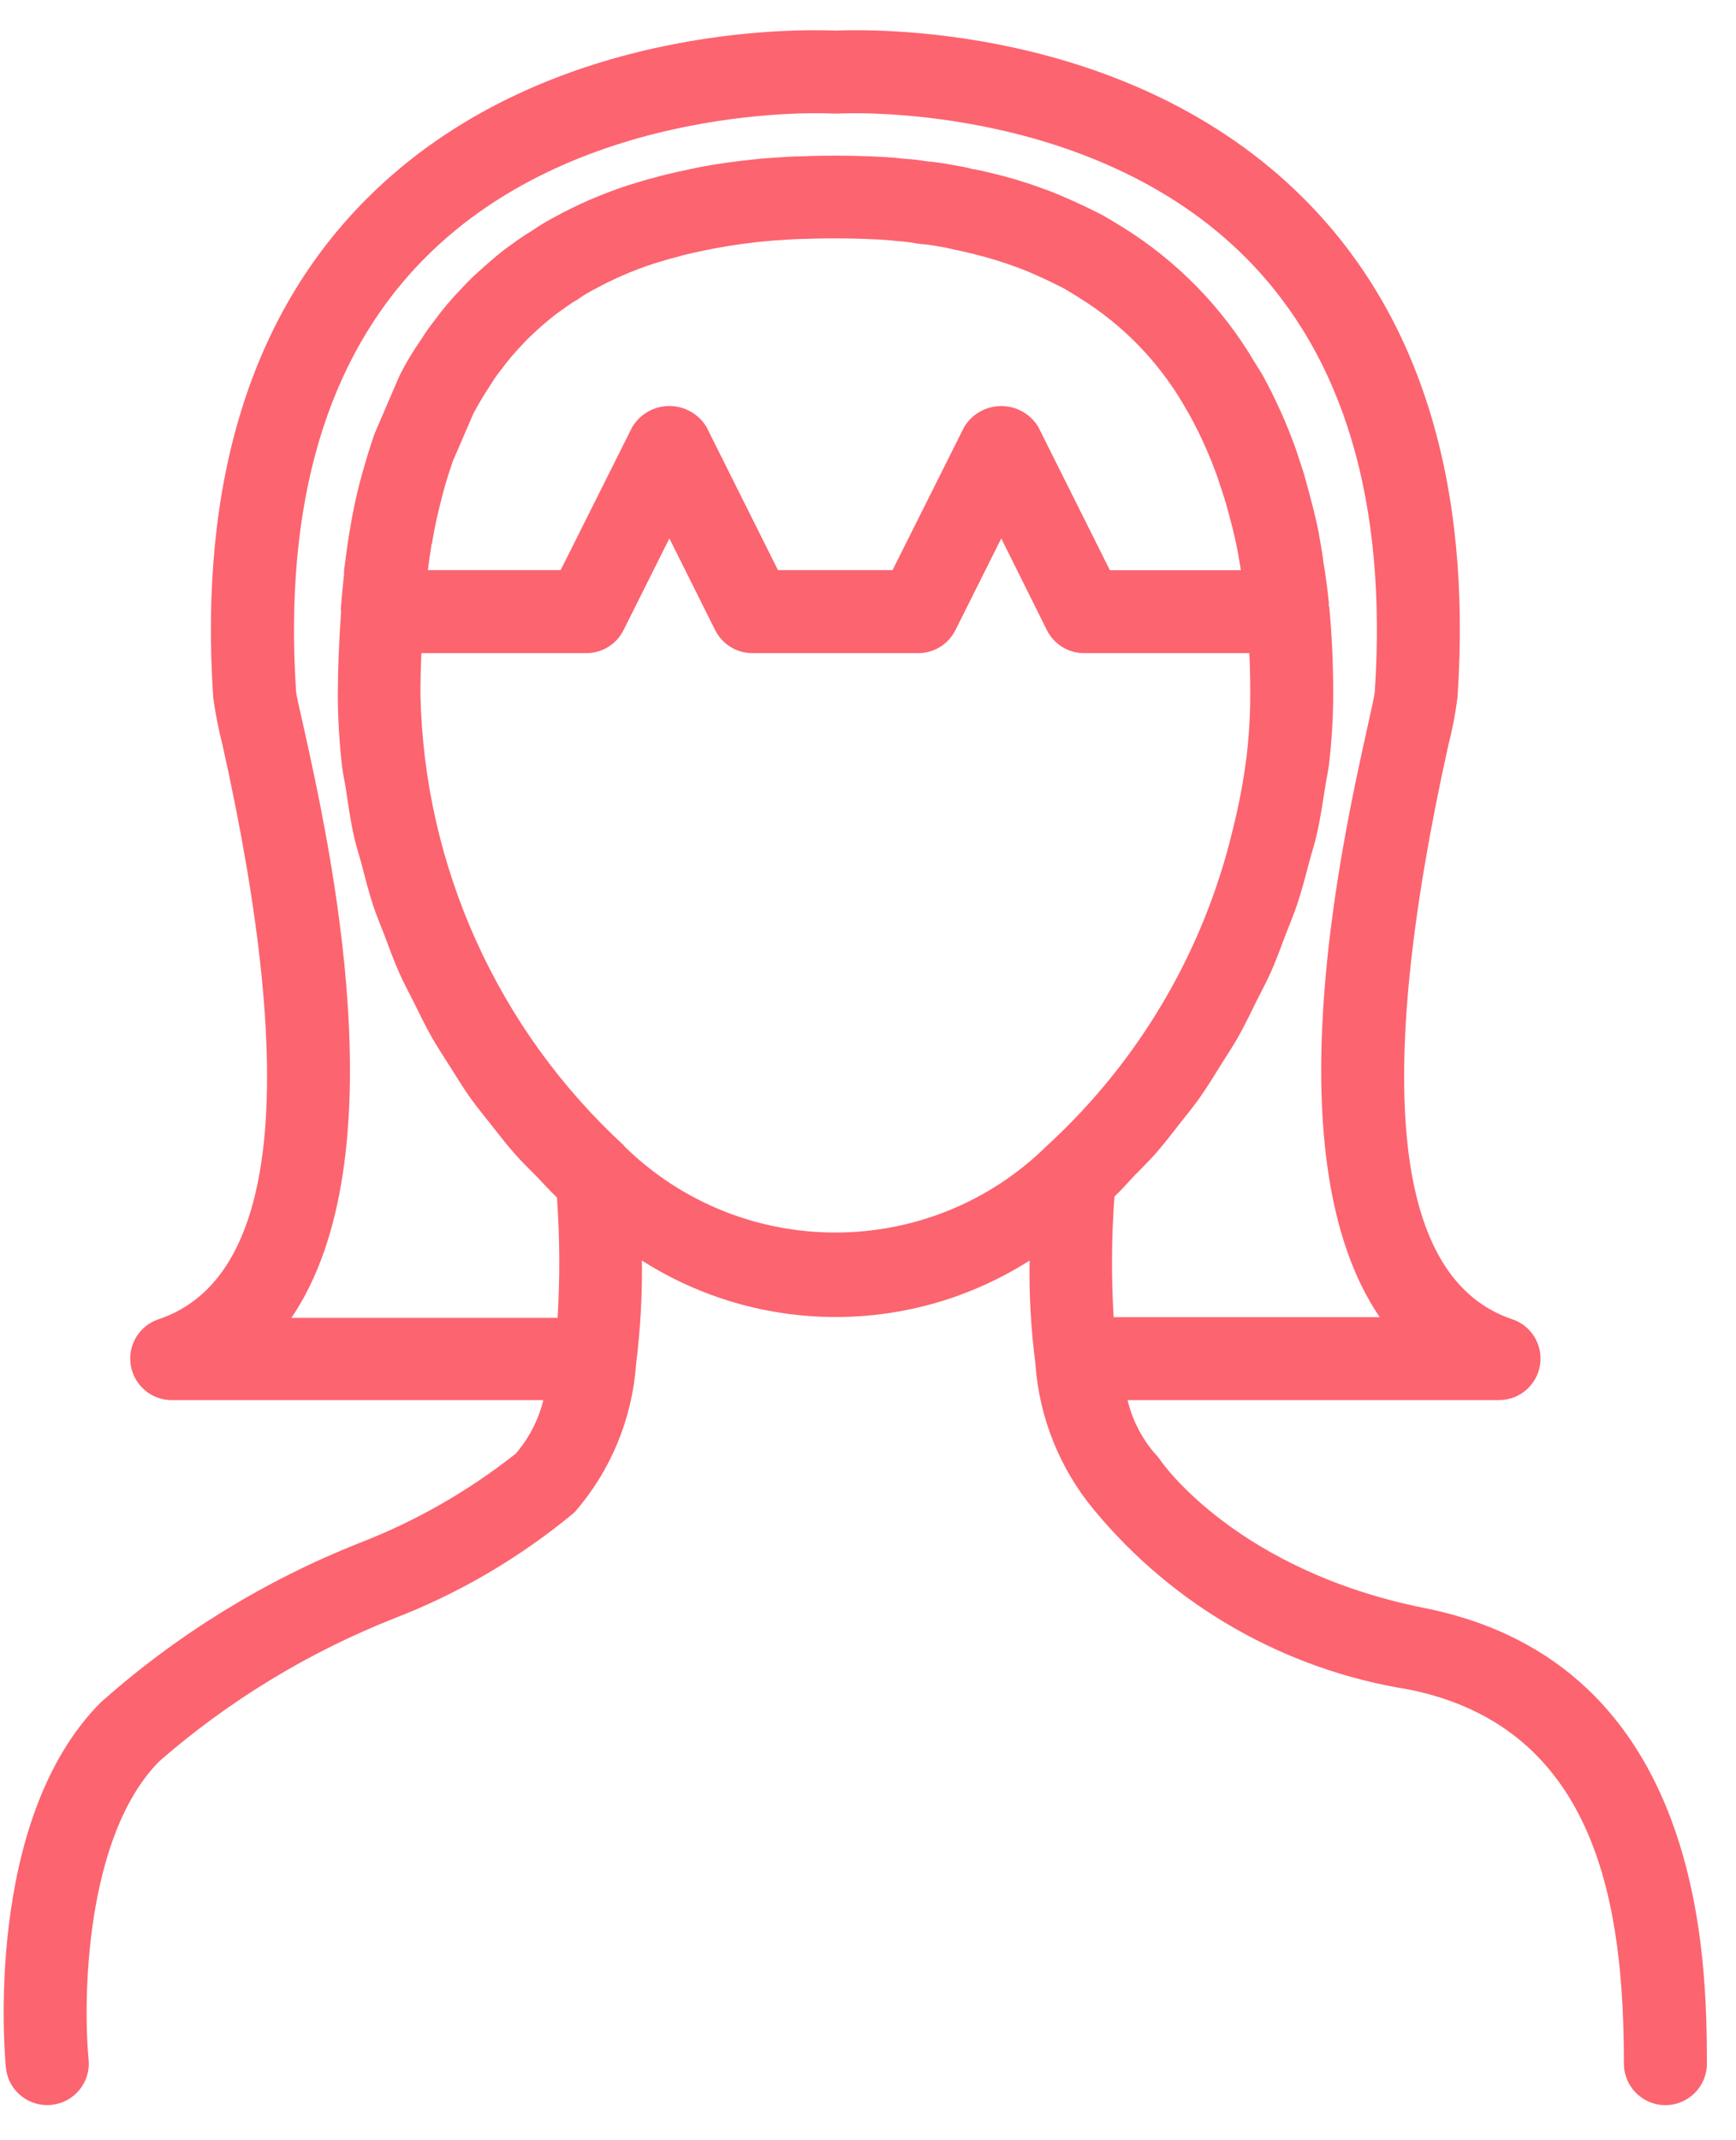 <svg width="43" height="53" viewBox="0 0 43 53" fill="none" xmlns="http://www.w3.org/2000/svg">
<path d="M35.279 39.819C30.666 38.894 28.811 36.261 28.738 36.155C28.701 36.099 28.658 36.047 28.61 35.999C28.28 35.617 28.047 35.161 27.929 34.671H37.132C37.635 34.67 38.064 34.305 38.145 33.808C38.226 33.311 37.935 32.829 37.458 32.669C34.536 31.69 34.002 26.914 35.871 18.468C35.974 18.073 36.051 17.671 36.102 17.266C36.457 11.96 35.178 7.812 32.313 4.935C27.942 0.544 21.456 0.726 20.69 0.758C19.925 0.726 13.446 0.546 9.079 4.926C6.206 7.804 4.929 11.96 5.281 17.273C5.334 17.664 5.41 18.052 5.508 18.433C7.398 26.897 6.865 31.689 3.926 32.669C3.449 32.829 3.158 33.311 3.239 33.808C3.32 34.305 3.748 34.67 4.251 34.671H13.458C13.338 35.161 13.104 35.615 12.774 35.997C11.604 36.923 10.301 37.668 8.909 38.207C6.557 39.138 4.387 40.475 2.496 42.156C-0.423 45.086 0.122 50.954 0.146 51.204C0.199 51.729 0.64 52.128 1.168 52.129C1.202 52.129 1.236 52.129 1.27 52.124C1.543 52.098 1.793 51.965 1.967 51.753C2.14 51.542 2.222 51.271 2.195 50.999C2.055 49.577 2.093 45.473 3.954 43.607C5.68 42.106 7.648 40.911 9.775 40.072C11.393 39.446 12.897 38.56 14.23 37.451C15.124 36.427 15.659 35.14 15.755 33.785C15.862 32.933 15.911 32.075 15.9 31.215C18.829 33.08 22.572 33.08 25.502 31.215C25.488 32.072 25.537 32.928 25.648 33.778V33.796C25.746 35.115 26.252 36.37 27.095 37.386C29.062 39.768 31.83 41.349 34.88 41.834C39.607 42.777 40.223 47.281 40.223 51.103C40.223 51.67 40.684 52.13 41.251 52.13C41.818 52.13 42.279 51.67 42.279 51.103C42.27 48.655 42.27 41.211 35.279 39.819ZM7.517 17.985C7.421 17.556 7.349 17.255 7.334 17.132C7.026 12.447 8.096 8.832 10.525 6.39C14.401 2.484 20.567 2.804 20.627 2.813H20.754C20.817 2.806 26.985 2.484 30.868 6.392C33.294 8.834 34.362 12.445 34.053 17.127C34.037 17.273 33.964 17.585 33.867 18.024C33.221 20.941 31.503 28.695 34.175 32.617H27.585C27.524 31.622 27.531 30.624 27.605 29.63C27.776 29.472 27.931 29.288 28.095 29.116C28.277 28.93 28.462 28.75 28.636 28.552C28.841 28.315 29.04 28.06 29.236 27.807C29.398 27.602 29.565 27.396 29.719 27.18C29.907 26.912 30.079 26.631 30.253 26.351C30.393 26.126 30.54 25.907 30.671 25.676C30.837 25.382 30.98 25.078 31.132 24.773C31.249 24.538 31.374 24.309 31.481 24.069C31.621 23.752 31.738 23.426 31.861 23.103C31.952 22.863 32.054 22.63 32.134 22.384C32.248 22.041 32.339 21.693 32.429 21.345C32.49 21.116 32.566 20.89 32.617 20.659C32.705 20.272 32.761 19.885 32.822 19.496C32.852 19.304 32.897 19.112 32.92 18.92C32.987 18.348 33.022 17.771 33.023 17.195C33.023 16.43 32.991 15.725 32.926 15.037C32.926 15.02 32.915 15.006 32.912 14.99C32.909 14.973 32.917 14.965 32.917 14.953C32.917 14.941 32.906 14.842 32.905 14.834C32.872 14.514 32.828 14.196 32.781 13.929C32.765 13.777 32.74 13.632 32.714 13.484L32.676 13.267L32.671 13.247V13.226C32.585 12.781 32.465 12.335 32.318 11.805C32.318 11.793 32.286 11.701 32.283 11.688L32.105 11.143C31.877 10.501 31.597 9.877 31.269 9.279L31.077 8.97C30.275 7.611 29.156 6.465 27.816 5.631L27.705 5.564C27.595 5.495 27.479 5.424 27.326 5.337C27.007 5.172 26.665 5.007 26.27 4.841C26.132 4.783 25.994 4.726 25.893 4.693C25.461 4.53 25.017 4.395 24.567 4.288C24.382 4.242 24.182 4.196 24.081 4.186C23.975 4.154 23.868 4.13 23.759 4.115C23.575 4.079 23.39 4.046 23.24 4.027C23.149 4.012 23.058 4.002 22.967 3.997C22.773 3.964 22.577 3.941 22.381 3.93C22.105 3.895 21.819 3.882 21.536 3.871C20.993 3.848 20.345 3.848 19.868 3.871C19.692 3.871 19.515 3.882 19.339 3.894L18.982 3.918L18.852 3.928C18.22 3.991 17.722 4.061 17.287 4.148L16.809 4.25C16.603 4.296 16.405 4.342 16.249 4.388C16.024 4.445 15.798 4.512 15.571 4.584C14.924 4.794 14.297 5.065 13.702 5.394C13.521 5.49 13.346 5.596 13.178 5.713C13.018 5.807 12.865 5.91 12.717 6.021L12.673 6.052C12.515 6.162 12.379 6.271 12.235 6.392C12.092 6.512 11.962 6.63 11.824 6.754C11.687 6.877 11.544 7.022 11.425 7.152C11.182 7.401 10.958 7.668 10.753 7.949C10.64 8.093 10.534 8.242 10.438 8.397L10.422 8.42C10.219 8.711 10.038 9.016 9.882 9.334L9.276 10.743C9.166 11.06 9.07 11.38 8.975 11.715C8.879 12.05 8.8 12.393 8.728 12.771L8.701 12.918C8.684 13.008 8.668 13.099 8.657 13.17C8.608 13.47 8.567 13.774 8.521 14.133V14.232C8.512 14.305 8.504 14.379 8.498 14.45C8.476 14.662 8.457 14.874 8.442 15.085C8.442 15.104 8.45 15.121 8.449 15.139C8.396 15.9 8.368 16.577 8.368 17.213C8.37 17.797 8.404 18.38 8.471 18.96C8.492 19.156 8.539 19.351 8.569 19.547C8.627 19.933 8.681 20.32 8.766 20.704C8.818 20.939 8.894 21.168 8.956 21.4C9.047 21.744 9.132 22.088 9.244 22.428C9.325 22.672 9.427 22.909 9.518 23.147C9.639 23.466 9.753 23.786 9.892 24.099C10 24.341 10.127 24.573 10.245 24.811C10.394 25.109 10.537 25.408 10.7 25.695C10.834 25.931 10.984 26.153 11.126 26.38C11.299 26.654 11.467 26.931 11.655 27.194C11.812 27.415 11.984 27.62 12.15 27.833C12.346 28.082 12.537 28.331 12.746 28.567C12.925 28.772 13.117 28.955 13.305 29.147C13.47 29.314 13.624 29.496 13.796 29.654C13.866 30.645 13.871 31.641 13.812 32.634H7.218C9.9 28.688 8.164 20.91 7.517 17.985ZM10.697 13.472L10.761 13.112C10.818 12.813 10.895 12.516 10.966 12.235C11.037 11.954 11.129 11.68 11.22 11.412L11.725 10.242C11.853 9.999 11.998 9.763 12.183 9.479C12.253 9.365 12.331 9.256 12.416 9.152C12.573 8.937 12.744 8.733 12.93 8.542C13.02 8.442 13.116 8.346 13.216 8.256C13.326 8.153 13.436 8.05 13.549 7.96C13.66 7.87 13.738 7.8 13.845 7.727L13.89 7.694L13.948 7.654C14.043 7.582 14.141 7.515 14.243 7.455C14.274 7.438 14.304 7.419 14.332 7.399C14.445 7.319 14.564 7.247 14.687 7.183C15.169 6.917 15.675 6.697 16.199 6.526C16.376 6.471 16.56 6.416 16.787 6.358C16.94 6.313 17.095 6.277 17.249 6.243L17.686 6.154C18.163 6.064 18.645 5.999 19.128 5.959L19.475 5.936C19.606 5.927 19.738 5.918 19.913 5.917C20.418 5.898 20.96 5.898 21.455 5.917C21.682 5.926 21.909 5.934 22.208 5.968C22.377 5.979 22.544 5.999 22.711 6.029C22.789 6.041 22.868 6.05 22.947 6.054C23.091 6.072 23.236 6.099 23.445 6.136L23.627 6.179C23.778 6.207 23.928 6.243 24.084 6.282C24.465 6.373 24.841 6.487 25.209 6.626C25.3 6.657 25.392 6.696 25.503 6.742C25.817 6.876 26.112 7.02 26.35 7.14C26.441 7.192 26.532 7.25 26.622 7.304L26.74 7.379C27.802 8.036 28.687 8.943 29.317 10.021L29.483 10.308C29.744 10.789 29.968 11.289 30.152 11.805L30.334 12.359C30.334 12.376 30.35 12.416 30.363 12.454C30.477 12.865 30.583 13.264 30.653 13.63L30.692 13.86C30.706 13.937 30.72 14.013 30.735 14.12H27.491L25.72 10.576C25.527 10.253 25.178 10.055 24.801 10.055C24.424 10.055 24.075 10.253 23.881 10.576L22.108 14.118H19.27L17.5 10.575C17.306 10.252 16.956 10.054 16.58 10.054C16.203 10.054 15.854 10.252 15.66 10.575L13.887 14.118H10.599C10.624 13.91 10.655 13.697 10.691 13.472H10.697ZM15.461 28.372C12.327 25.492 10.504 21.457 10.414 17.201C10.414 16.875 10.422 16.534 10.438 16.174H14.525C14.914 16.174 15.27 15.953 15.444 15.605L16.58 13.333L17.715 15.605C17.889 15.953 18.246 16.174 18.635 16.174H22.745C23.135 16.174 23.491 15.953 23.665 15.605L24.801 13.333L25.931 15.605C26.106 15.955 26.465 16.176 26.856 16.174H30.946C30.961 16.503 30.968 16.845 30.968 17.201C30.968 17.716 30.937 18.231 30.876 18.743C30.799 19.351 30.684 19.954 30.534 20.548C29.816 23.556 28.214 26.28 25.935 28.37C23.031 31.236 18.363 31.239 15.456 28.377L15.461 28.372Z" fill="#FC6470"/>
</svg>
